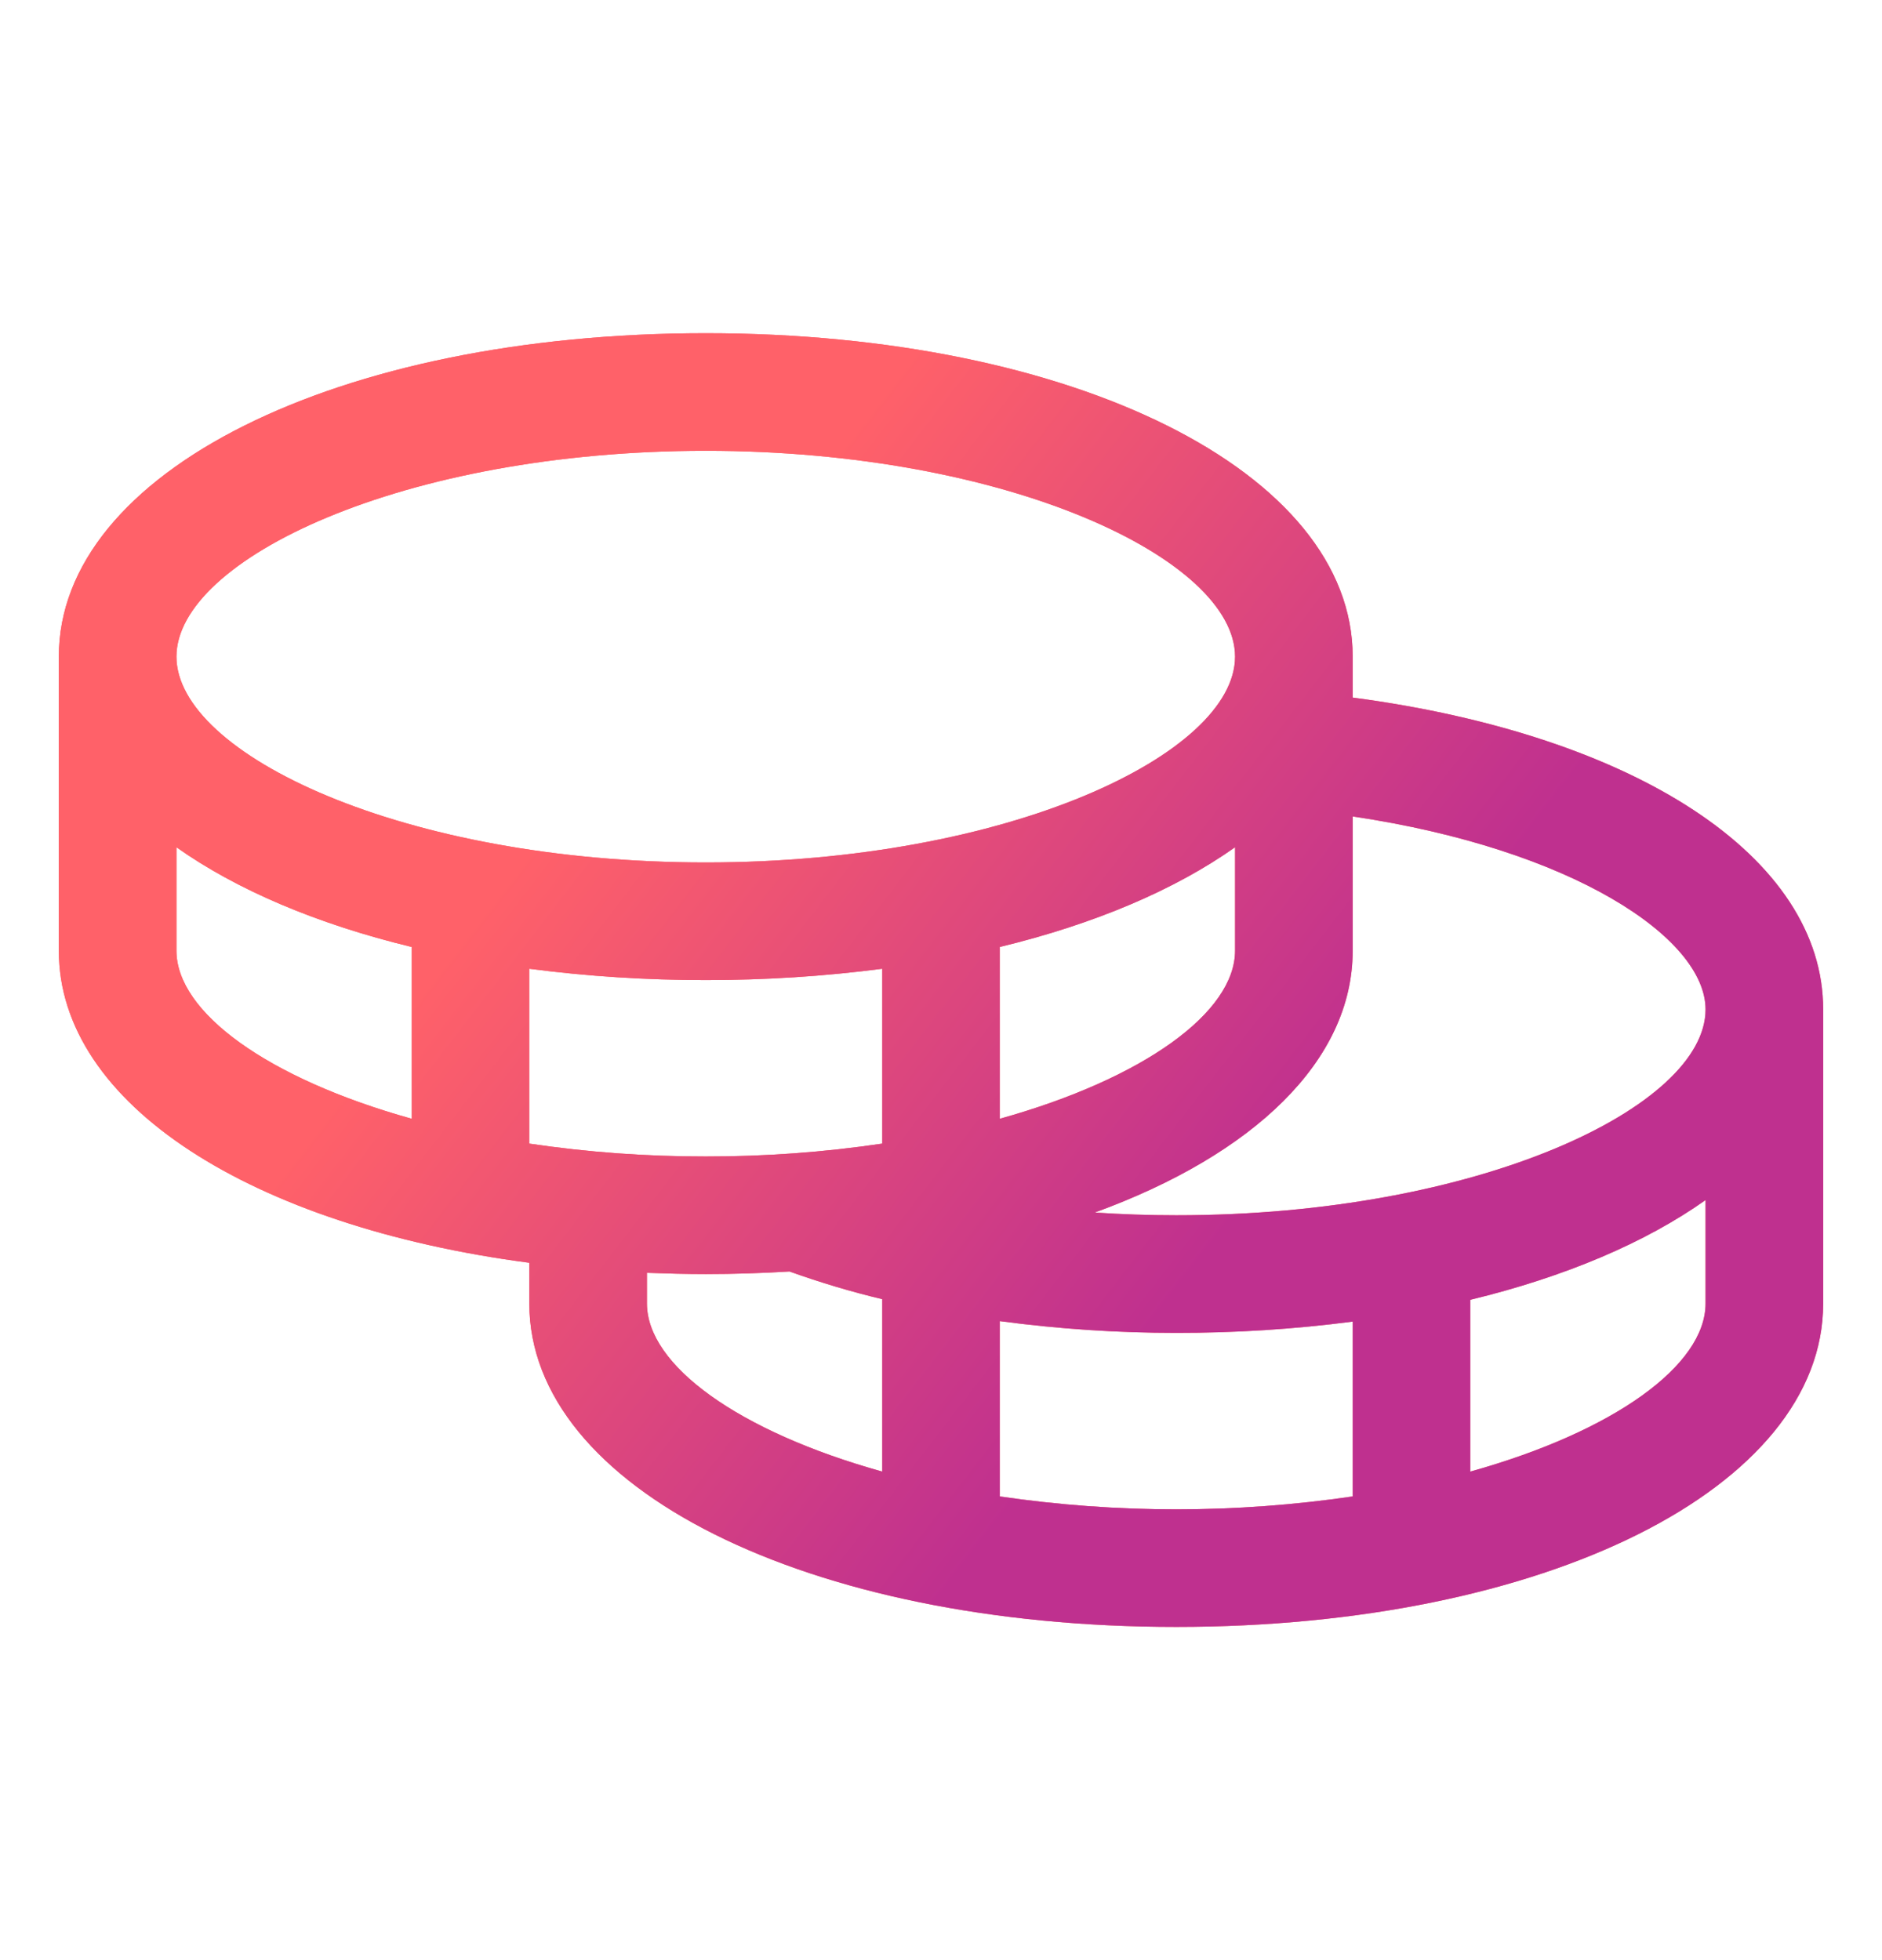 <svg width="24" height="25" viewBox="0 0 24 25" fill="none" xmlns="http://www.w3.org/2000/svg">
<path d="M17.25 8.897V8.375C17.25 6.024 13.703 4.25 9 4.25C4.297 4.25 0.75 6.024 0.75 8.375V12.125C0.75 14.083 3.211 15.64 6.75 16.106V16.625C6.75 18.976 10.297 20.75 15 20.75C19.703 20.75 23.25 18.976 23.25 16.625V12.875C23.25 10.934 20.867 9.376 17.25 8.897ZM21.75 12.875C21.75 14.114 18.863 15.5 15 15.5C14.65 15.5 14.303 15.488 13.961 15.465C15.983 14.728 17.25 13.531 17.25 12.125V10.413C20.05 10.83 21.75 11.963 21.75 12.875ZM6.75 14.586V12.356C7.496 12.453 8.248 12.501 9 12.5C9.752 12.501 10.504 12.453 11.25 12.356V14.586C10.505 14.696 9.753 14.751 9 14.75C8.247 14.751 7.495 14.696 6.75 14.586ZM15.75 10.806V12.125C15.75 12.912 14.587 13.756 12.75 14.269V12.078C13.96 11.785 14.985 11.348 15.75 10.806ZM9 5.75C12.863 5.75 15.75 7.136 15.75 8.375C15.75 9.614 12.863 11 9 11C5.137 11 2.25 9.614 2.25 8.375C2.25 7.136 5.137 5.75 9 5.75ZM2.25 12.125V10.806C3.015 11.348 4.04 11.785 5.25 12.078V14.269C3.413 13.756 2.25 12.912 2.25 12.125ZM8.25 16.625V16.234C8.497 16.243 8.746 16.25 9 16.25C9.364 16.25 9.719 16.238 10.068 16.217C10.455 16.356 10.85 16.474 11.25 16.57V18.769C9.413 18.256 8.25 17.412 8.25 16.625ZM12.75 19.086V16.85C13.496 16.95 14.248 17 15 17C15.752 17.001 16.504 16.953 17.25 16.856V19.086C15.758 19.305 14.242 19.305 12.75 19.086ZM18.75 18.769V16.578C19.96 16.285 20.985 15.848 21.75 15.306V16.625C21.75 17.412 20.587 18.256 18.75 18.769Z" fill="#FF6169"/>
<path d="M17.25 8.897V8.375C17.25 6.024 13.703 4.25 9 4.25C4.297 4.25 0.75 6.024 0.75 8.375V12.125C0.75 14.083 3.211 15.64 6.75 16.106V16.625C6.75 18.976 10.297 20.75 15 20.75C19.703 20.75 23.25 18.976 23.25 16.625V12.875C23.25 10.934 20.867 9.376 17.25 8.897ZM21.75 12.875C21.75 14.114 18.863 15.5 15 15.5C14.65 15.5 14.303 15.488 13.961 15.465C15.983 14.728 17.25 13.531 17.25 12.125V10.413C20.05 10.83 21.75 11.963 21.75 12.875ZM6.75 14.586V12.356C7.496 12.453 8.248 12.501 9 12.5C9.752 12.501 10.504 12.453 11.25 12.356V14.586C10.505 14.696 9.753 14.751 9 14.75C8.247 14.751 7.495 14.696 6.75 14.586ZM15.75 10.806V12.125C15.75 12.912 14.587 13.756 12.75 14.269V12.078C13.96 11.785 14.985 11.348 15.75 10.806ZM9 5.75C12.863 5.75 15.75 7.136 15.75 8.375C15.75 9.614 12.863 11 9 11C5.137 11 2.25 9.614 2.25 8.375C2.25 7.136 5.137 5.75 9 5.75ZM2.25 12.125V10.806C3.015 11.348 4.04 11.785 5.25 12.078V14.269C3.413 13.756 2.25 12.912 2.25 12.125ZM8.25 16.625V16.234C8.497 16.243 8.746 16.25 9 16.25C9.364 16.25 9.719 16.238 10.068 16.217C10.455 16.356 10.85 16.474 11.25 16.57V18.769C9.413 18.256 8.25 17.412 8.25 16.625ZM12.75 19.086V16.85C13.496 16.95 14.248 17 15 17C15.752 17.001 16.504 16.953 17.25 16.856V19.086C15.758 19.305 14.242 19.305 12.75 19.086ZM18.75 18.769V16.578C19.96 16.285 20.985 15.848 21.75 15.306V16.625C21.75 17.412 20.587 18.256 18.75 18.769Z" fill="url(#paint0_linear_11222_11986)"/>
<defs>
<linearGradient id="paint0_linear_11222_11986" x1="3.294" y1="9.66" x2="16.623" y2="19.933" gradientUnits="userSpaceOnUse">
<stop offset="0.205" stop-color="#FF6169"/>
<stop offset="0.8" stop-color="#BF308F"/>
</linearGradient>
</defs>
</svg>
